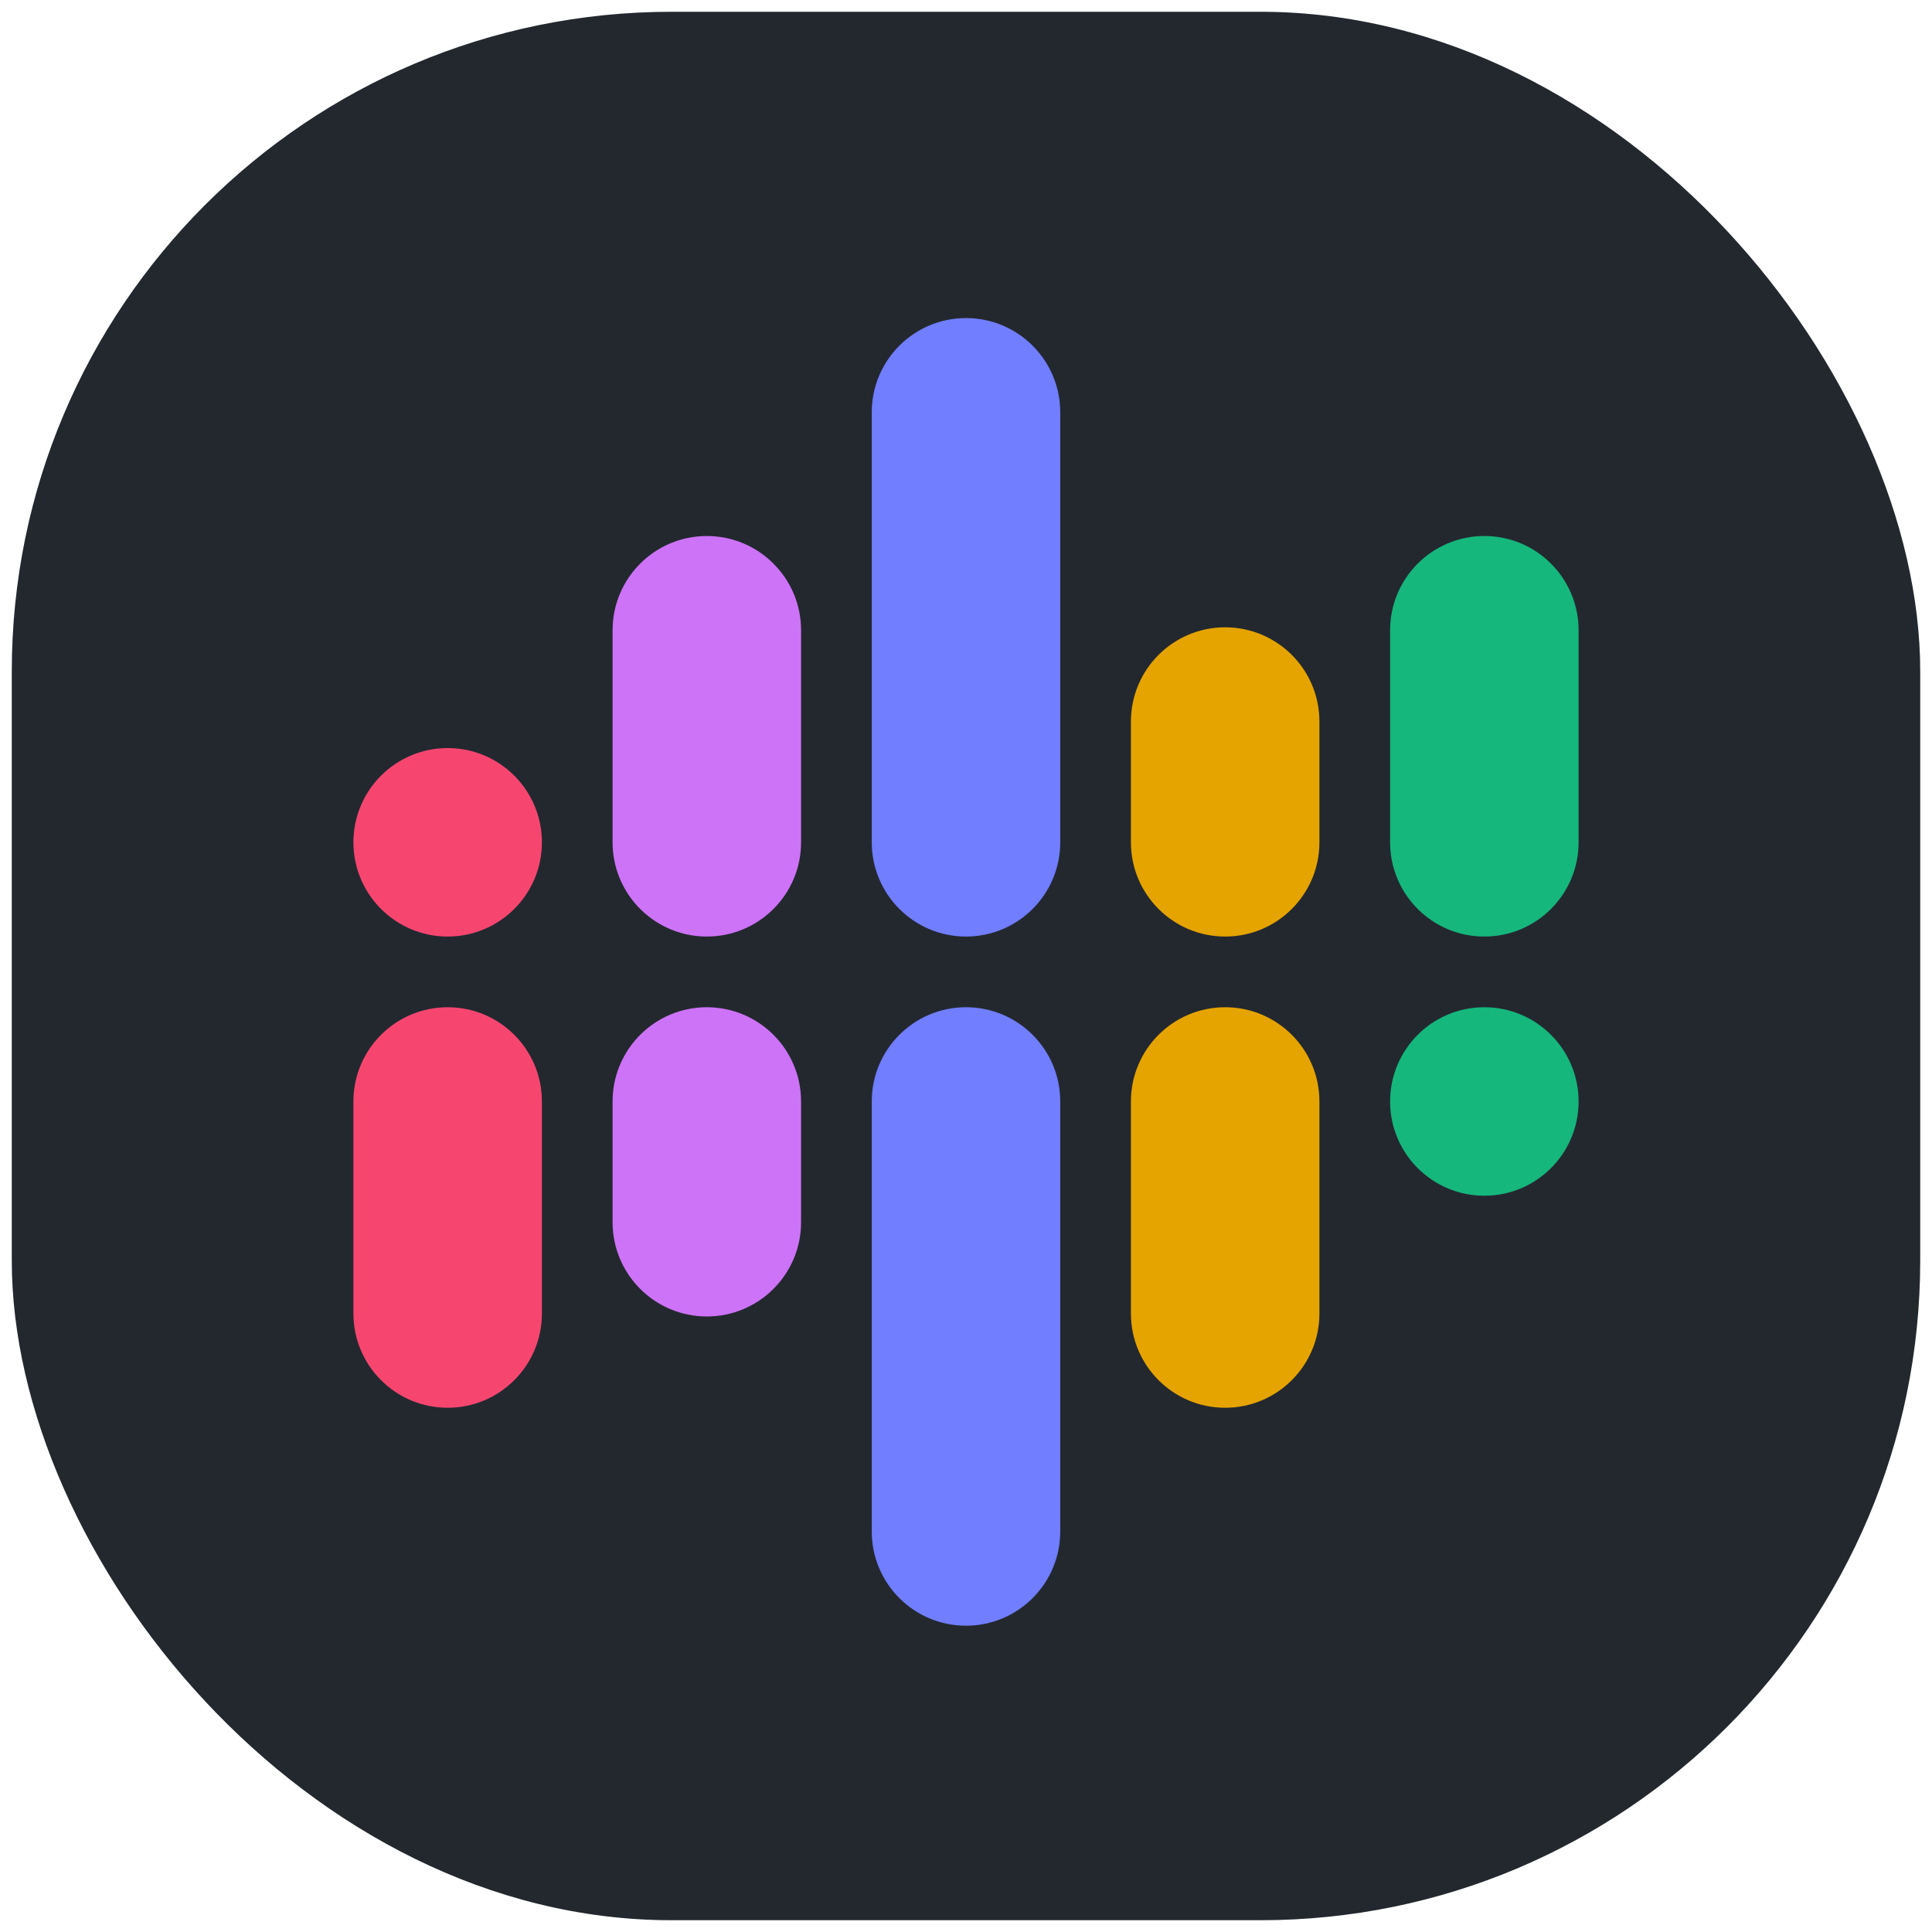 <svg width="164" height="164" viewBox="0 0 164 164" fill="none" xmlns="http://www.w3.org/2000/svg">
<rect x="1" y="1" width="162" height="162" rx="56" fill="#23282F"/>
<path d="M74 35C74 30.582 77.582 27 82 27V27C86.418 27 90 30.582 90 35V71.5C90 75.918 86.418 79.5 82 79.5V79.5C77.582 79.5 74 75.918 74 71.5V35Z" fill="#707EFF"/>
<path d="M52 53.5C52 49.082 55.582 45.5 60 45.5V45.5C64.418 45.5 68 49.082 68 53.5V71.5C68 75.918 64.418 79.5 60 79.5V79.5C55.582 79.5 52 75.918 52 71.5V53.5Z" fill="#CD73F7"/>
<path d="M118 53.5C118 49.082 121.582 45.5 126 45.5V45.5C130.418 45.5 134 49.082 134 53.5V71.5C134 75.918 130.418 79.5 126 79.5V79.5C121.582 79.5 118 75.918 118 71.5V53.5Z" fill="#15B77C"/>
<path d="M96 61.25C96 56.832 99.582 53.25 104 53.25V53.25C108.418 53.25 112 56.832 112 61.25V71.5C112 75.918 108.418 79.5 104 79.5V79.5C99.582 79.5 96 75.918 96 71.5V61.25Z" fill="#E6A400"/>
<path d="M30 71.5C30 67.082 33.582 63.5 38 63.5V63.5C42.418 63.5 46 67.082 46 71.5V71.5C46 75.918 42.418 79.5 38 79.5V79.5C33.582 79.5 30 75.918 30 71.5V71.5Z" fill="#F64670"/>
<path d="M74 93.5C74 89.082 77.582 85.5 82 85.5V85.5C86.418 85.5 90 89.082 90 93.5L90 130C90 134.418 86.418 138 82 138V138C77.582 138 74 134.418 74 130L74 93.5Z" fill="#707EFF"/>
<path d="M96 93.5C96 89.082 99.582 85.5 104 85.5V85.5C108.418 85.5 112 89.082 112 93.5L112 111.5C112 115.918 108.418 119.5 104 119.5V119.5C99.582 119.5 96 115.918 96 111.5L96 93.5Z" fill="#E6A400"/>
<path d="M30 93.5C30 89.082 33.582 85.5 38 85.5V85.5C42.418 85.5 46 89.082 46 93.5L46 111.5C46 115.918 42.418 119.5 38 119.5V119.5C33.582 119.5 30 115.918 30 111.5L30 93.5Z" fill="#F64670"/>
<path d="M52 93.5C52 89.082 55.582 85.5 60 85.5V85.5C64.418 85.5 68 89.082 68 93.5L68 103.75C68 108.168 64.418 111.75 60 111.75V111.75C55.582 111.75 52 108.168 52 103.75L52 93.5Z" fill="#CD73F7"/>
<path d="M118 93.5C118 89.082 121.582 85.5 126 85.5V85.5C130.418 85.5 134 89.082 134 93.5V93.5C134 97.918 130.418 101.5 126 101.5V101.5C121.582 101.5 118 97.918 118 93.5V93.5Z" fill="#15B77C"/>
</svg>
